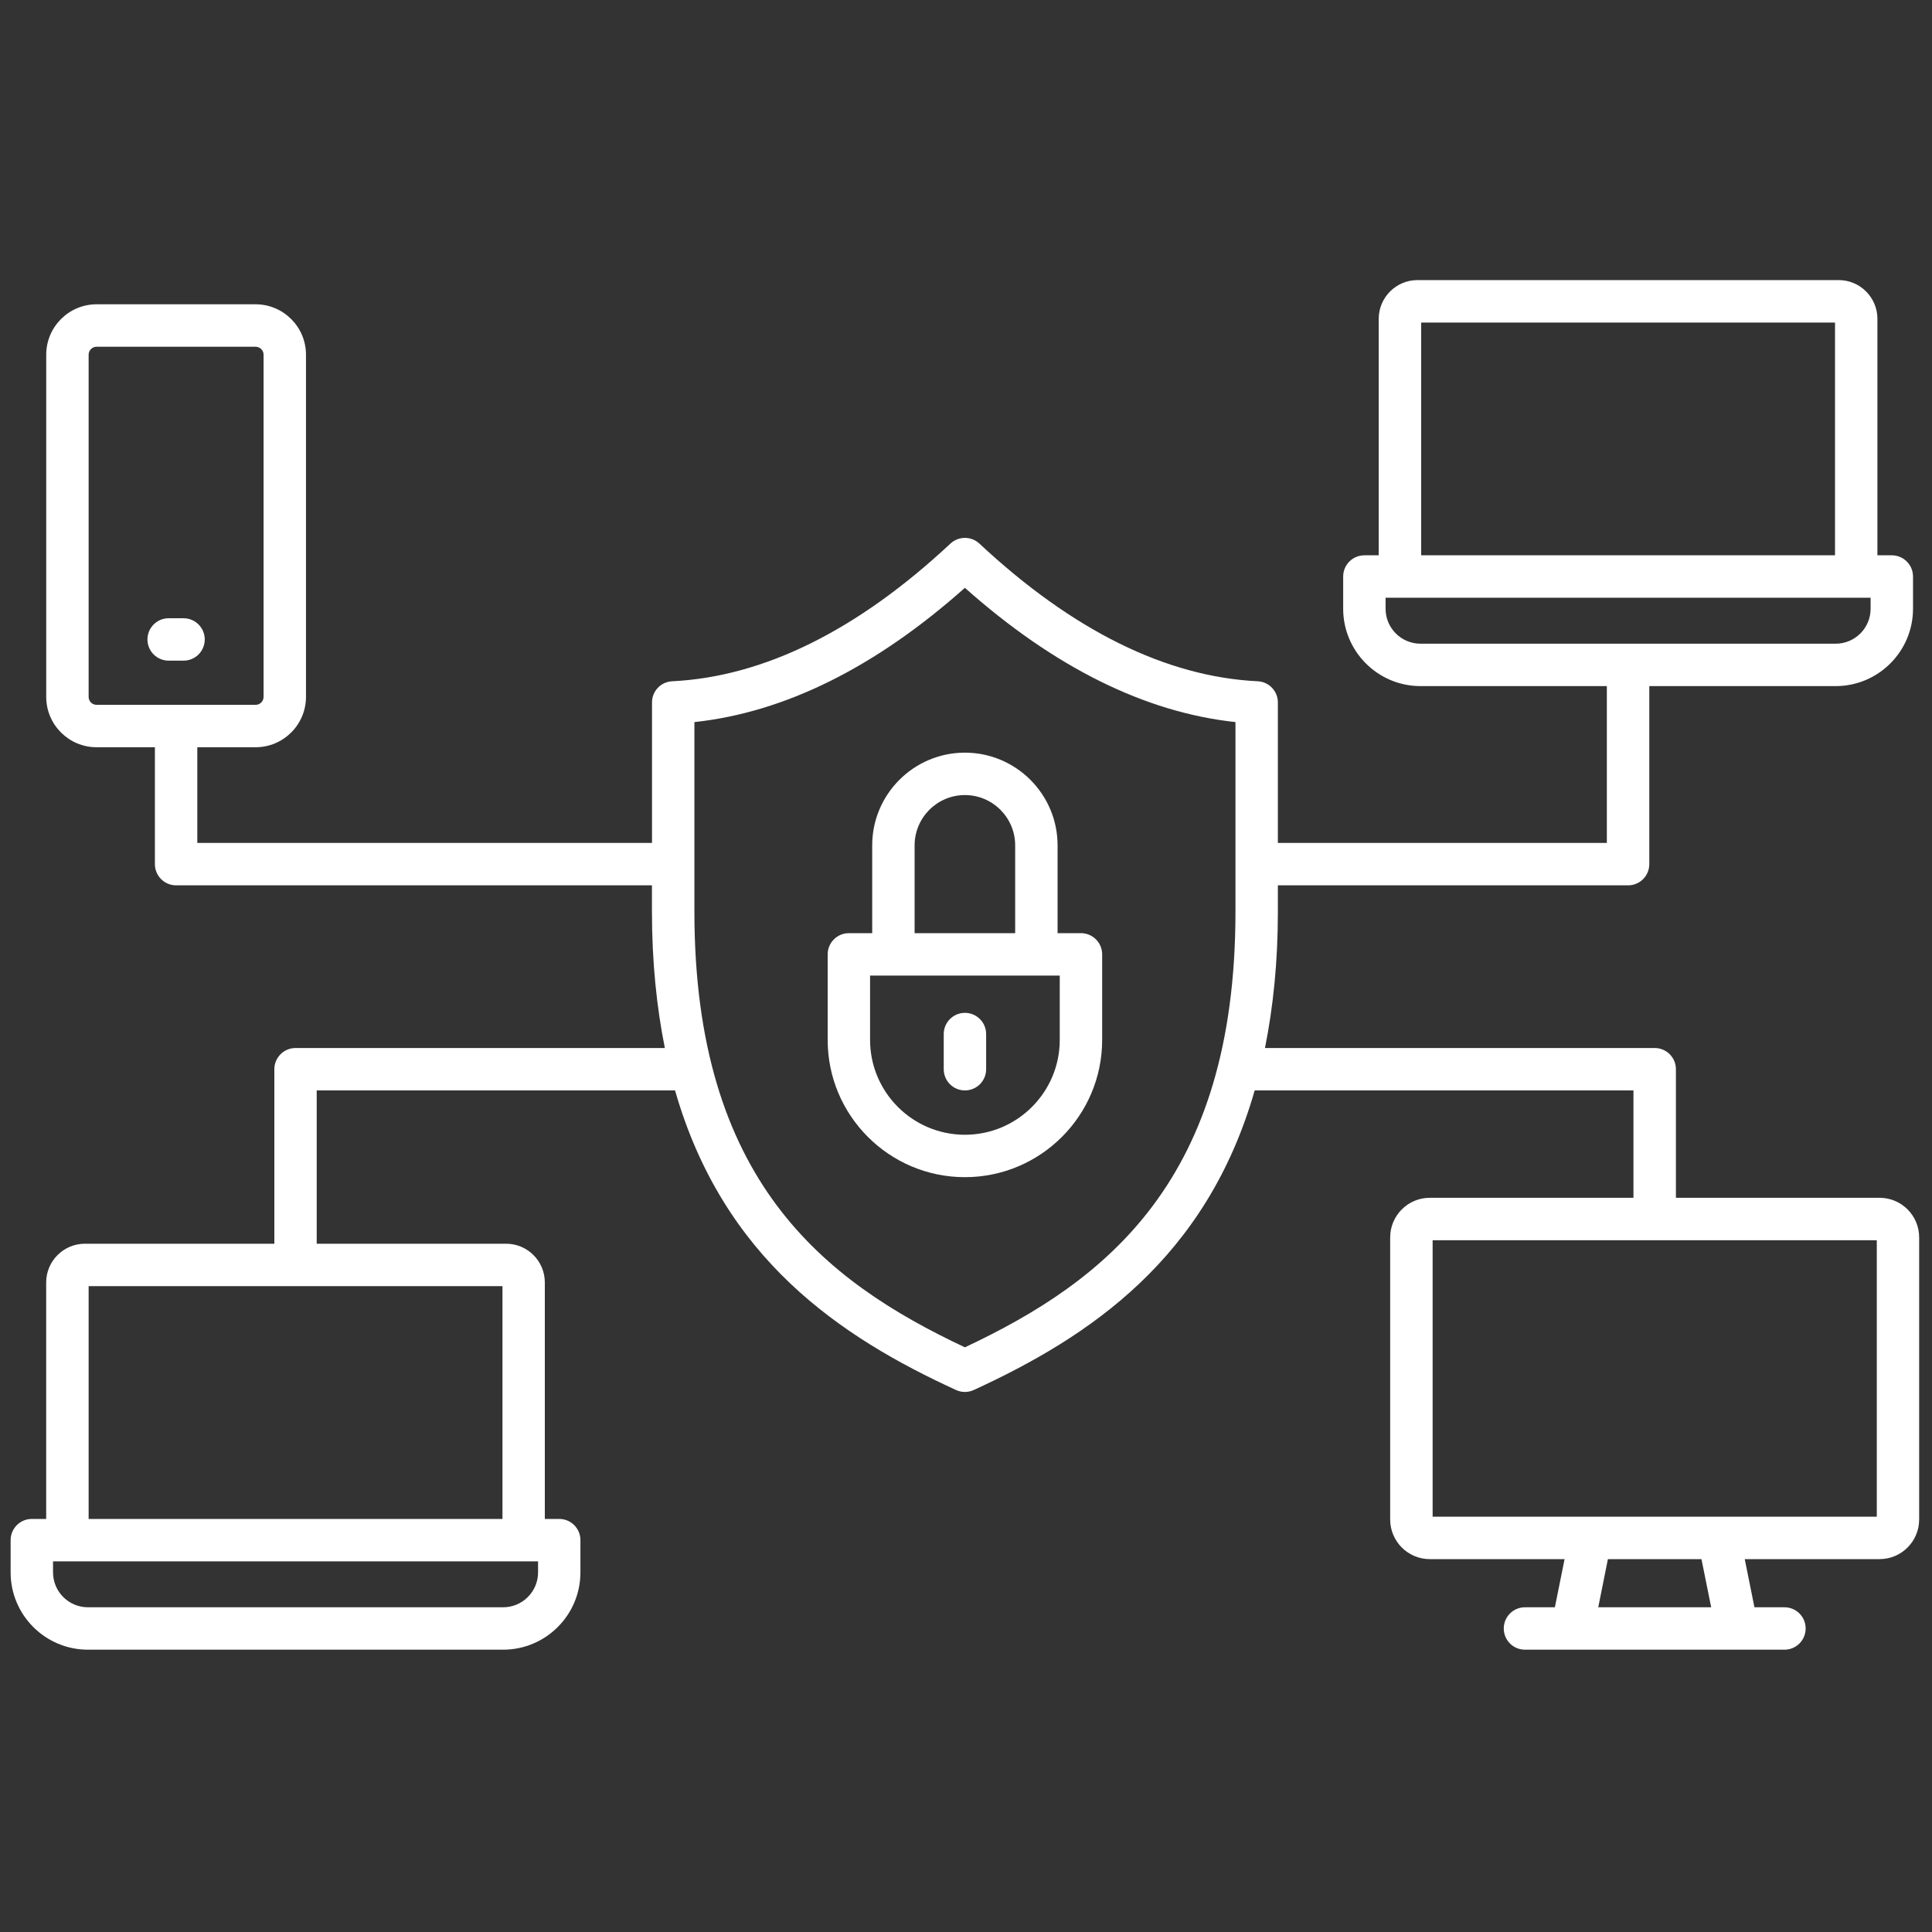 <?xml version="1.0" encoding="UTF-8"?> <svg xmlns="http://www.w3.org/2000/svg" width="40" height="40" viewBox="0 0 40 40" fill="none"><rect x="0" y="0" width="40" height="40" fill="#333333" stroke="none"/><path d="M22.38 19.32H21.896V17.502C21.896 16.444 21.035 15.583 19.977 15.583C18.919 15.583 18.058 16.444 18.058 17.502V19.32H17.575C17.332 19.32 17.136 19.517 17.136 19.759V21.531C17.136 23.097 18.41 24.372 19.977 24.372C21.544 24.372 22.819 23.098 22.819 21.531V19.759C22.819 19.517 22.622 19.32 22.38 19.32ZM18.936 17.503C18.936 16.928 19.403 16.461 19.977 16.461C20.552 16.461 21.018 16.928 21.018 17.503V19.32H18.936V17.503ZM21.941 21.531C21.941 22.613 21.06 23.494 19.977 23.494C18.895 23.494 18.014 22.613 18.014 21.531V20.198H18.497H21.457H21.941V21.531Z" fill="white"></path><path d="M19.978 20.97C19.735 20.97 19.539 21.167 19.539 21.409V22.137C19.539 22.38 19.735 22.576 19.978 22.576C20.22 22.576 20.417 22.38 20.417 22.137V21.409C20.417 21.167 20.22 20.97 19.978 20.97Z" fill="white"></path><path d="M4.239 13.239C4.239 12.997 4.042 12.8 3.8 12.8H3.492C3.249 12.8 3.053 12.997 3.053 13.239C3.053 13.482 3.249 13.678 3.492 13.678H3.8C4.043 13.678 4.239 13.482 4.239 13.239Z" fill="white"></path><path d="M38.915 24.799H34.698V22.137C34.698 21.895 34.502 21.698 34.259 21.698H26.19C26.358 20.858 26.457 19.927 26.457 18.876V18.33H33.708C33.951 18.33 34.147 18.133 34.147 17.891V14.205H38.006C38.889 14.205 39.607 13.486 39.607 12.604V11.936C39.607 11.694 39.41 11.497 39.168 11.497H38.87V6.6C38.87 6.159 38.51 5.799 38.069 5.799H29.346C28.905 5.799 28.545 6.159 28.545 6.6V11.497H28.248C28.005 11.497 27.809 11.694 27.809 11.936V12.604C27.809 13.486 28.527 14.205 29.41 14.205H33.268V17.452H26.457V14.543C26.457 14.309 26.273 14.116 26.039 14.105C24.142 14.012 22.204 13.053 20.277 11.254C20.108 11.097 19.847 11.097 19.678 11.254C17.752 13.053 15.813 14.012 13.916 14.105C13.682 14.116 13.499 14.309 13.499 14.543V17.452H4.085V15.471H5.291C5.867 15.471 6.335 15.003 6.335 14.428V7.344C6.335 6.768 5.867 6.3 5.291 6.3H2C1.425 6.3 0.957 6.768 0.957 7.344V14.428C0.957 15.004 1.425 15.471 2 15.471H3.207V17.891C3.207 18.133 3.403 18.33 3.646 18.33H13.498V18.876C13.498 19.927 13.597 20.858 13.765 21.698H6.119C5.877 21.698 5.68 21.895 5.68 22.137V25.75H1.757C1.316 25.75 0.956 26.11 0.956 26.551V31.448H0.659C0.416 31.448 0.22 31.644 0.22 31.887V32.555C0.22 33.438 0.938 34.155 1.821 34.155H10.416C11.3 34.155 12.017 33.437 12.017 32.555V31.887C12.017 31.644 11.821 31.448 11.578 31.448H11.28V26.551C11.28 26.11 10.921 25.75 10.48 25.75H6.557V22.576H13.976C14.976 26.064 17.402 27.681 19.794 28.779C19.852 28.805 19.914 28.819 19.977 28.819C20.039 28.819 20.102 28.805 20.16 28.779C22.551 27.68 24.978 26.064 25.977 22.576H33.819V24.799H29.602C29.15 24.799 28.782 25.167 28.782 25.62V31.46C28.782 31.912 29.15 32.28 29.602 32.28H32.393L32.192 33.277H31.573C31.33 33.277 31.134 33.473 31.134 33.716C31.134 33.959 31.33 34.155 31.573 34.155H32.553H35.965H36.945C37.188 34.155 37.384 33.959 37.384 33.716C37.384 33.473 37.188 33.277 36.945 33.277H36.324L36.123 32.28H38.914C39.367 32.28 39.734 31.912 39.734 31.46V25.62C39.735 25.167 39.367 24.799 38.915 24.799ZM29.424 6.678H37.992V11.497H29.424V6.678ZM28.687 12.604V12.375H28.985H38.431H38.729V12.604C38.729 13.003 38.405 13.327 38.006 13.327H29.41C29.011 13.327 28.687 13.003 28.687 12.604ZM1.835 14.428V7.344C1.835 7.253 1.909 7.179 2 7.179H5.291C5.383 7.179 5.457 7.253 5.457 7.344V14.428C5.457 14.519 5.383 14.593 5.291 14.593H2C1.909 14.593 1.835 14.519 1.835 14.428ZM11.14 32.555C11.14 32.953 10.815 33.277 10.417 33.277H1.821C1.422 33.277 1.098 32.953 1.098 32.555V32.326H1.396H10.842H11.14L11.14 32.555ZM10.402 31.448H1.835V26.628H10.403V31.448H10.402ZM19.977 27.895C17.045 26.516 14.377 24.428 14.377 18.876V14.95C16.249 14.749 18.129 13.815 19.977 12.17C21.826 13.815 23.707 14.749 25.579 14.95V18.876C25.579 24.428 22.91 26.516 19.977 27.895ZM35.428 33.277H33.09L33.29 32.28H35.227L35.428 33.277ZM38.857 31.402H35.587H32.931H29.661V25.678H38.857V31.402Z" fill="white"></path></svg> 